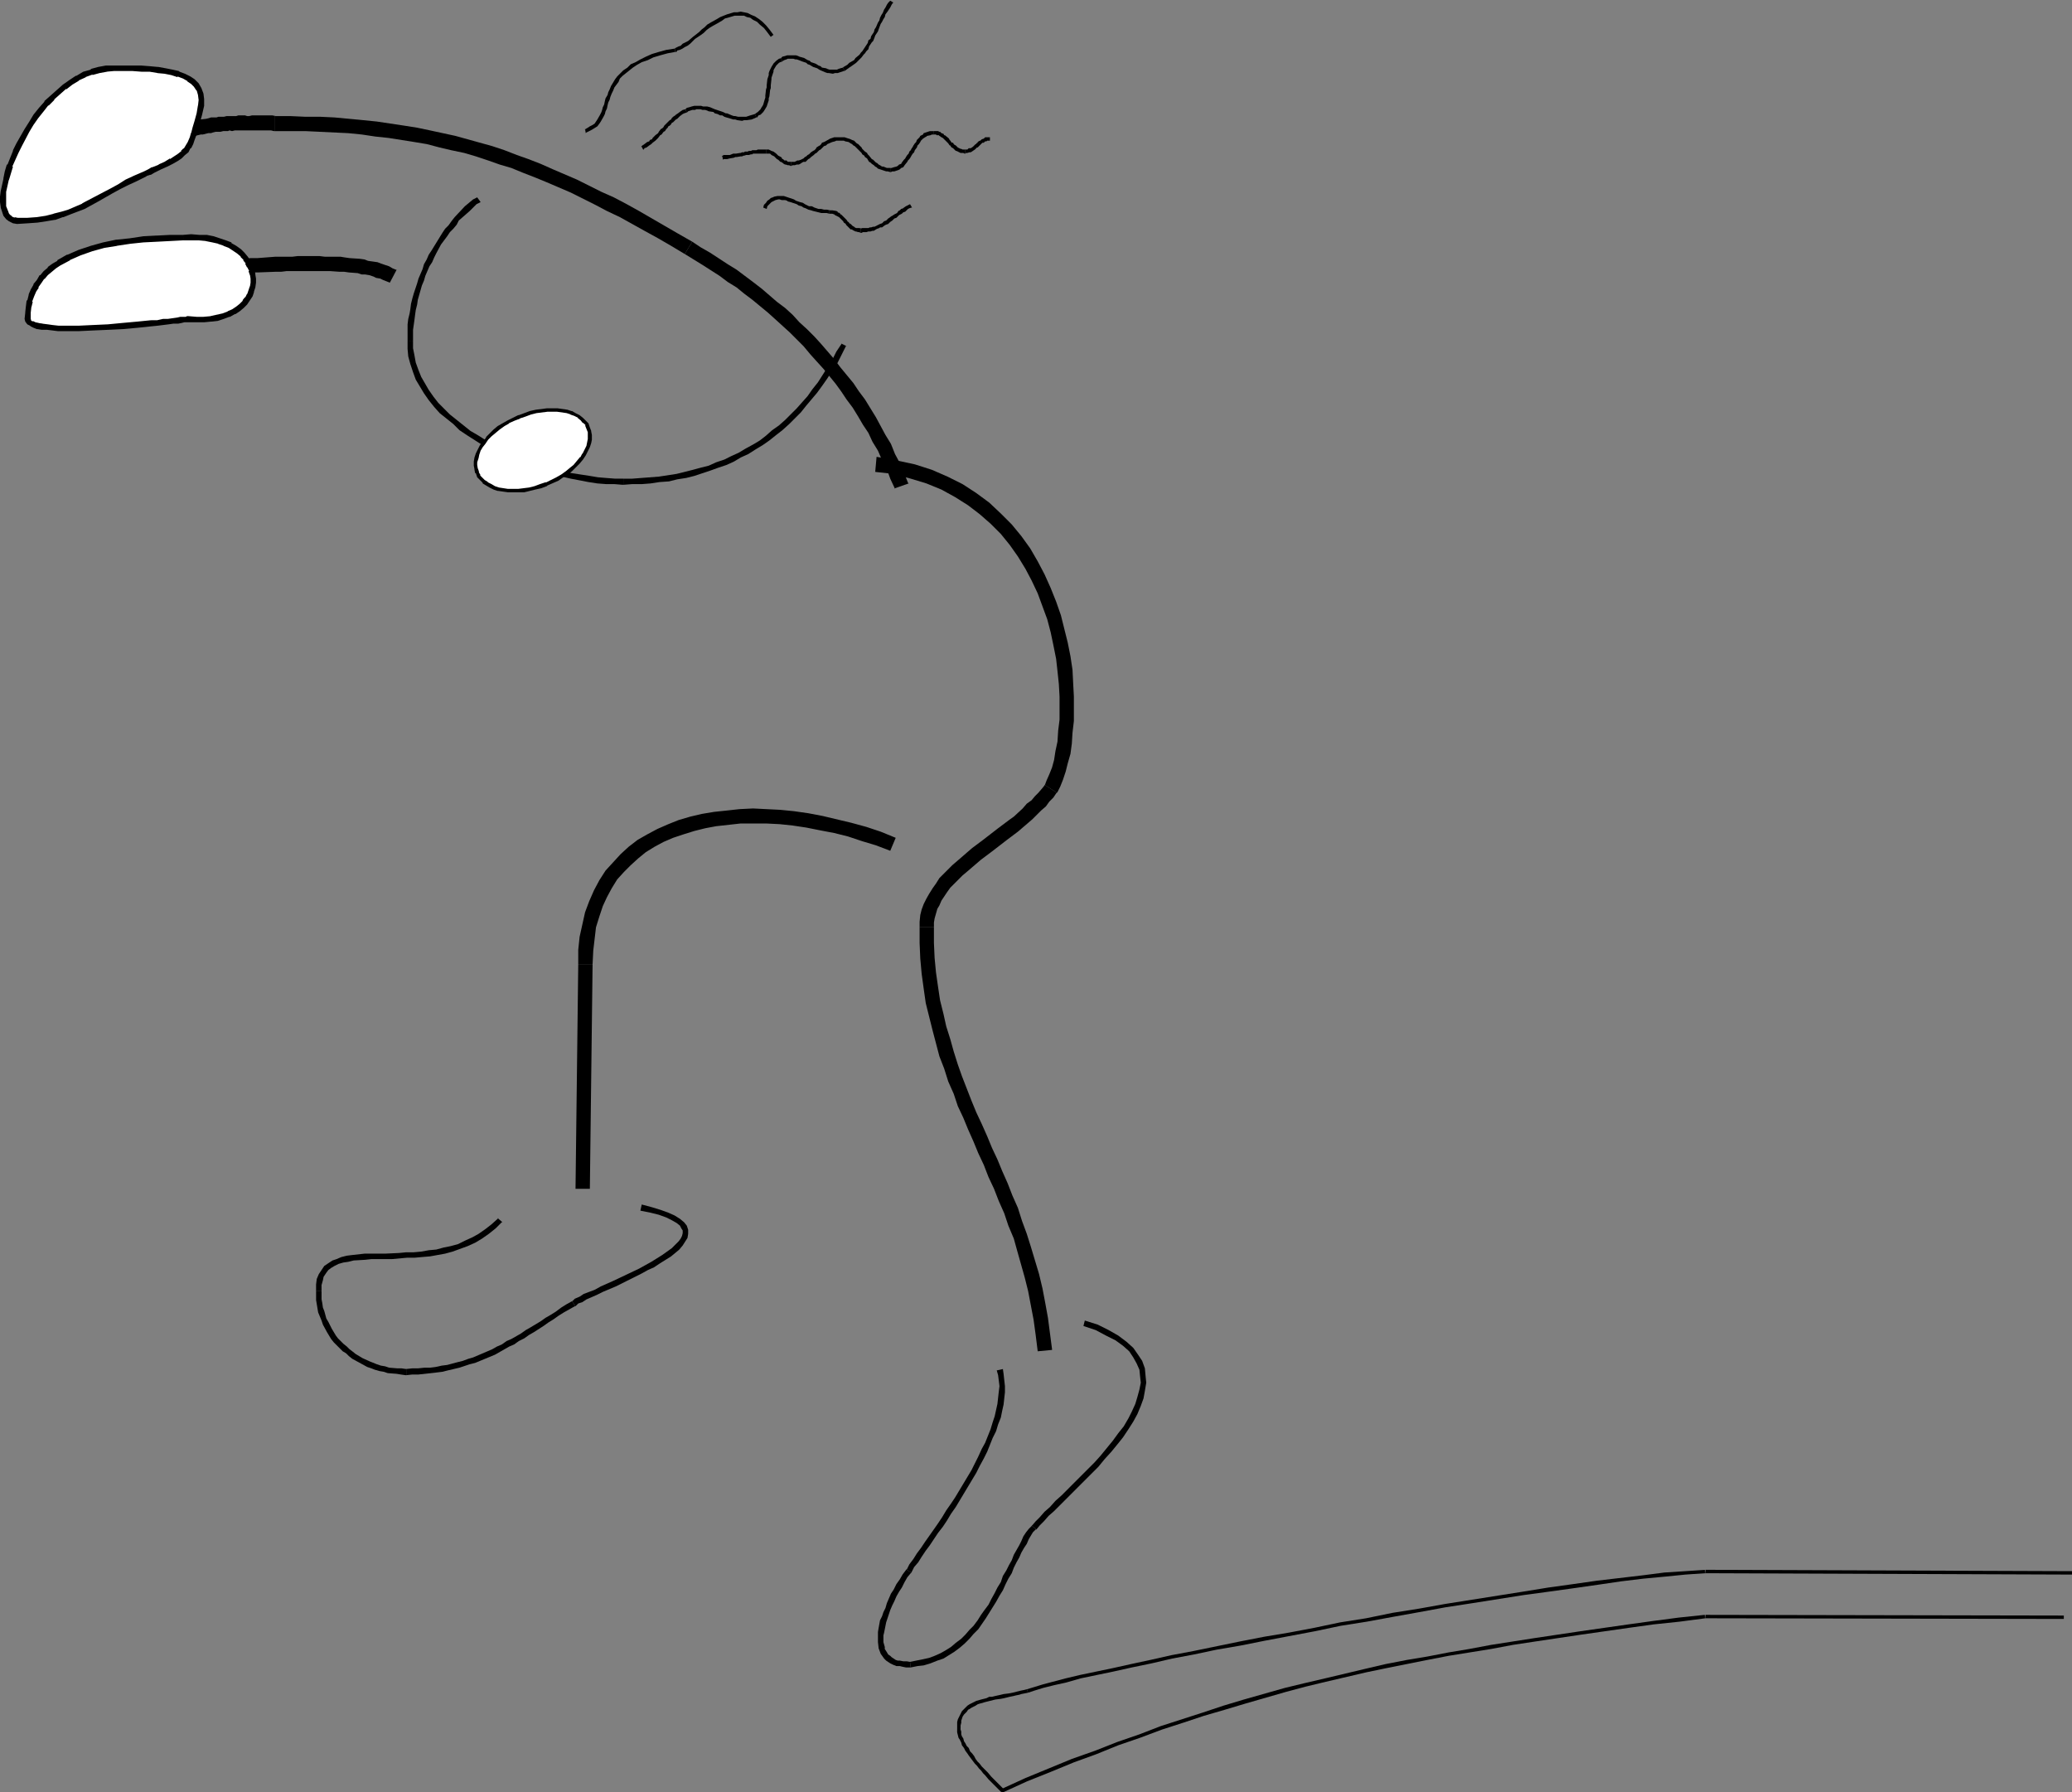 <?xml version="1.0" encoding="UTF-8" standalone="no"?>
<svg
   version="1.0"
   width="129.766mm"
   height="112.246mm"
   id="svg49"
   sodipodi:docname="Diver 07.wmf"
   xmlns:inkscape="http://www.inkscape.org/namespaces/inkscape"
   xmlns:sodipodi="http://sodipodi.sourceforge.net/DTD/sodipodi-0.dtd"
   xmlns="http://www.w3.org/2000/svg"
   xmlns:svg="http://www.w3.org/2000/svg">
  <rect width="100%" height="100%" fill="#808080" stroke="none"/>
  <sodipodi:namedview
     id="namedview49"
     pagecolor="#ffffff"
     bordercolor="#000000"
     borderopacity="0.25"
     inkscape:showpageshadow="2"
     inkscape:pageopacity="0.0"
     inkscape:pagecheckerboard="0"
     inkscape:deskcolor="#d1d1d1"
     inkscape:document-units="mm" />
  <defs
     id="defs1">
    <pattern
       id="WMFhbasepattern"
       patternUnits="userSpaceOnUse"
       width="6"
       height="6"
       x="0"
       y="0" />
  </defs>
  <path
     style="fill:#000000;fill-opacity:1;fill-rule:evenodd;stroke:none"
     d="m 490.455,371.875 -86.779,-0.323 v 0.808 l 86.779,0.323 z"
     id="path1" />
  <path
     style="fill:#000000;fill-opacity:1;fill-rule:evenodd;stroke:none"
     d="m 403.515,371.551 h 0.162 l -4.848,0.323 -4.848,0.323 -5.01,0.646 -5.494,0.646 -5.494,0.646 -5.656,0.808 -5.818,0.808 -5.979,0.97 -6.141,0.97 -6.141,0.97 -6.141,0.97 -6.302,1.131 -6.141,0.97 -6.302,1.293 -6.141,0.97 -6.141,1.293 -5.979,1.131 -5.818,0.97 -5.818,1.131 -5.494,1.131 -5.494,1.131 -5.171,0.97 -5.01,1.131 -4.525,0.97 -4.363,0.97 -7.757,1.616 -3.394,0.808 -3.07,0.808 -2.424,0.646 -2.101,0.646 -1.616,0.485 0.323,0.808 1.454,-0.485 2.101,-0.646 2.586,-0.646 2.909,-0.646 3.394,-0.97 7.757,-1.616 4.363,-0.97 4.686,-0.97 4.848,-1.131 5.171,-0.97 5.333,-1.131 5.656,-0.97 5.656,-1.131 5.979,-1.131 5.979,-1.131 6.141,-1.293 6.141,-0.97 6.141,-1.131 6.302,-1.131 6.141,-1.131 6.302,-0.97 6.141,-0.97 6.141,-0.97 5.979,-0.808 5.818,-0.808 5.656,-0.808 5.494,-0.808 5.333,-0.646 5.171,-0.485 4.848,-0.485 4.686,-0.323 v 0 z"
     id="path2" />
  <path
     style="fill:#000000;fill-opacity:1;fill-rule:evenodd;stroke:none"
     d="m 243.046,399.834 -0.646,0.162 -0.808,0.162 -0.646,0.162 -0.646,0.162 -0.646,0.162 -0.808,0.162 -1.293,0.162 -0.646,0.162 -1.454,0.323 -0.646,0.162 h -0.646 l -0.646,0.323 -0.646,0.162 -0.646,0.162 -1.131,0.323 -0.646,0.323 -0.97,0.485 -0.485,0.323 -0.485,0.485 -0.323,0.323 -0.485,0.485 -0.162,0.323 -0.323,0.646 -0.485,0.97 -0.162,0.646 v 0.808 0.646 h 0.808 v -0.646 l 0.162,-0.646 v -0.485 l 0.323,-0.97 0.323,-0.485 0.323,-0.323 0.323,-0.323 0.323,-0.485 0.323,-0.162 0.485,-0.323 0.97,-0.485 0.485,-0.323 0.485,-0.162 0.646,-0.162 0.485,-0.162 0.646,-0.162 0.646,-0.162 0.646,-0.162 0.646,-0.162 1.293,-0.162 0.808,-0.162 1.293,-0.323 0.808,-0.162 0.646,-0.162 0.808,-0.162 0.485,-0.162 0.808,-0.162 0.808,-0.162 z"
     id="path3" />
  <path
     style="fill:#000000;fill-opacity:1;fill-rule:evenodd;stroke:none"
     d="m 226.563,409.046 v 0.323 0.646 l 0.162,0.646 0.162,0.646 0.323,0.485 0.323,0.646 0.162,0.646 0.485,0.646 0.323,0.646 0.485,0.646 0.323,0.485 0.485,0.646 0.485,0.646 0.485,0.646 0.485,0.485 0.485,0.646 0.485,0.485 0.485,0.646 0.485,0.485 0.808,0.97 0.97,0.97 0.323,0.323 0.323,0.323 0.323,0.323 0.323,0.323 0.162,0.162 0.485,0.485 0.485,0.162 v -0.808 h 0.162 l -0.485,-0.485 -0.162,-0.162 -0.323,-0.323 -0.323,-0.323 -0.323,-0.323 -0.323,-0.323 -0.97,-0.97 -0.808,-0.97 -0.485,-0.485 -0.485,-0.485 -0.485,-0.485 -0.485,-0.646 -0.485,-0.485 -0.485,-0.646 -0.323,-0.646 -0.485,-0.646 -0.485,-0.485 -0.323,-0.808 -0.485,-0.485 -0.323,-0.646 -0.323,-0.485 -0.162,-0.646 -0.323,-0.485 -0.162,-0.485 v -0.646 l -0.162,-0.485 v -0.323 z"
     id="path4" />
  <path
     style="fill:#000000;fill-opacity:1;fill-rule:evenodd;stroke:none"
     d="m 237.39,424.238 5.656,-2.586 5.656,-2.263 5.494,-2.263 5.333,-1.939 5.171,-2.101 5.171,-1.778 5.171,-1.939 5.01,-1.616 4.848,-1.616 5.01,-1.455 4.848,-1.455 9.534,-2.747 4.848,-1.293 4.686,-1.131 9.696,-2.263 4.686,-0.97 4.848,-0.97 4.848,-0.97 5.01,-0.97 5.01,-0.808 5.01,-0.808 5.171,-0.97 5.333,-0.808 10.827,-1.616 5.656,-0.808 5.656,-0.808 5.818,-0.808 6.141,-0.646 6.141,-0.808 -0.162,-0.808 -6.141,0.646 -6.141,0.808 -5.818,0.808 -5.656,0.808 -5.656,0.808 -10.827,1.616 -5.171,0.808 -5.171,0.808 -5.171,0.97 -4.848,0.808 -5.01,0.97 -4.848,0.808 -5.01,0.97 -4.848,1.131 -9.534,2.263 -4.848,1.131 -4.686,1.131 -9.696,2.747 -4.848,1.455 -4.848,1.616 -5.01,1.616 -5.01,1.616 -5.01,1.939 -5.171,1.778 -5.333,2.101 -5.494,1.939 -5.494,2.263 -5.494,2.263 -5.656,2.586 z"
     id="path5" />
  <path
     style="fill:#000000;fill-opacity:1;fill-rule:evenodd;stroke:none"
     d="m 403.676,383.026 84.84,0.162 v -0.808 l -84.84,-0.162 z"
     id="path6" />
  <path
     style="fill:#000000;fill-opacity:1;fill-rule:evenodd;stroke:none"
     d="m 93.889,63.838 h -0.162 L 92.92,63.514 92.112,63.03 91.142,62.706 90.173,62.383 89.365,62.06 88.234,61.898 87.102,61.737 86.294,61.413 85.163,61.252 82.739,61.09 81.608,60.929 80.638,60.767 h -2.424 -1.293 l -1.293,-0.162 h -5.171 l -1.293,0.162 h -1.293 -1.454 -1.293 l -4.202,0.323 h -1.616 l -1.454,0.162 h -1.454 l -1.454,0.162 h 0.162 l 0.162,3.394 h 0.162 l 1.293,-0.162 h 1.454 l 1.454,-0.162 h 1.293 l 4.363,-0.162 h 1.293 l 1.293,-0.162 h 1.454 1.293 5.01 1.293 1.131 l 2.262,0.162 h 1.131 l 1.131,0.162 2.101,0.162 0.97,0.323 h 0.808 l 0.97,0.162 0.97,0.323 0.646,0.323 0.97,0.162 0.646,0.323 0.808,0.323 0.808,0.323 v 0 z"
     id="path7" />
  <path
     style="fill:#000000;fill-opacity:1;fill-rule:evenodd;stroke:none"
     d="m 207.171,111.675 h -0.162 l 4.363,0.485 4.202,1.131 3.717,1.131 3.555,1.455 3.232,1.778 3.07,1.939 2.747,2.101 2.586,2.263 2.424,2.424 2.101,2.586 1.939,2.747 1.778,2.909 1.454,2.747 1.454,3.071 1.131,3.071 1.131,3.071 0.808,3.071 0.646,3.071 0.646,3.232 0.323,2.909 0.323,3.071 0.162,2.909 v 2.909 2.586 l -0.323,2.586 -0.162,2.586 -0.485,2.263 -0.323,2.101 -0.485,1.778 -0.646,1.616 -0.646,1.455 -0.485,1.293 0.162,-0.162 2.747,1.778 0.162,-0.162 0.646,-1.293 0.646,-1.616 0.646,-1.939 0.485,-1.939 0.646,-2.263 0.323,-2.424 0.162,-2.586 0.323,-2.747 v -2.909 -2.909 l -0.162,-3.071 -0.162,-3.232 -0.485,-3.232 -0.646,-3.232 -0.808,-3.232 -0.808,-3.232 -1.131,-3.232 -1.293,-3.232 -1.454,-3.232 -1.616,-3.071 -1.778,-3.071 -2.101,-2.909 -2.262,-2.747 -2.586,-2.586 -2.747,-2.586 -3.07,-2.263 -3.232,-2.101 -3.555,-1.778 -3.717,-1.616 -4.04,-1.293 -4.525,-0.97 -4.525,-0.808 v 0 z"
     id="path8" />
  <path
     style="fill:#000000;fill-opacity:1;fill-rule:evenodd;stroke:none"
     d="m 247.409,185.856 v -0.162 l -0.646,0.808 -0.97,1.131 -0.808,0.808 -0.808,0.97 -1.131,0.808 -0.97,1.131 -2.101,1.939 -1.131,0.808 -1.293,0.97 -1.293,0.97 -3.555,2.747 -2.586,1.939 -1.131,0.97 -2.424,2.101 -1.131,0.97 -2.101,2.101 -0.97,0.97 -0.808,1.293 -0.808,1.131 -0.808,1.293 -0.646,1.131 -0.646,1.293 -0.485,1.293 -0.323,1.293 -0.162,1.616 v 1.293 h 3.394 v -1.131 l 0.162,-0.97 0.323,-1.131 0.323,-1.131 0.485,-0.808 0.485,-1.131 0.646,-0.97 0.646,-0.97 0.808,-1.131 0.97,-0.97 1.939,-1.939 0.97,-0.808 2.262,-1.939 1.131,-0.97 2.586,-1.939 3.555,-2.747 1.293,-0.97 1.293,-0.97 1.131,-0.97 2.262,-1.939 1.131,-1.131 0.97,-0.97 1.131,-0.97 0.808,-1.131 0.97,-0.97 0.646,-0.97 0.162,-0.162 z"
     id="path9" />
  <path
     style="fill:#000000;fill-opacity:1;fill-rule:evenodd;stroke:none"
     d="m 217.675,219.472 v 3.717 l 0.162,3.717 0.323,3.556 0.485,3.556 0.485,3.394 0.808,3.232 0.808,3.232 0.808,3.071 0.808,3.071 1.131,2.909 0.97,3.071 1.293,2.909 0.97,2.909 1.293,2.747 1.131,2.747 1.293,2.909 1.131,2.747 1.293,2.747 1.131,2.909 1.293,2.747 1.131,2.909 1.293,2.909 0.97,2.909 1.293,3.071 0.808,2.909 1.778,6.303 0.808,3.232 0.646,3.394 0.646,3.394 0.485,3.556 0.485,3.879 v 0 l 3.394,-0.323 v -0.162 l -0.485,-3.717 -0.485,-3.717 -0.646,-3.556 -0.646,-3.394 -0.808,-3.394 -0.97,-3.232 -0.97,-3.232 -0.97,-3.071 -1.131,-3.071 -0.97,-3.071 -1.293,-2.909 -1.131,-2.909 -1.293,-2.909 -1.131,-2.747 -1.293,-2.747 -1.131,-2.747 -1.293,-2.909 -1.293,-2.747 -1.131,-2.747 -1.131,-2.909 -1.131,-2.909 -0.97,-2.747 -0.97,-3.071 -0.808,-2.909 -0.97,-3.071 -0.646,-2.909 -0.808,-3.232 -0.485,-3.232 -0.485,-3.394 -0.323,-3.394 -0.162,-3.556 v -3.717 z"
     id="path10" />
  <path
     style="fill:#000000;fill-opacity:1;fill-rule:evenodd;stroke:none"
     d="m 212.019,198.301 -3.555,-1.455 -3.394,-1.131 -3.555,-0.97 -3.394,-0.808 -3.394,-0.808 -3.394,-0.646 -3.394,-0.485 -3.232,-0.323 -3.232,-0.162 -3.232,-0.162 -3.232,0.162 -2.909,0.323 -3.07,0.323 -2.909,0.485 -2.747,0.646 -2.747,0.808 -2.424,0.97 -2.586,1.131 -2.424,1.293 -2.262,1.293 -2.101,1.616 -1.939,1.778 -1.778,1.939 -1.778,1.939 -1.454,2.263 -1.293,2.424 -1.131,2.586 -0.97,2.586 -0.646,2.909 -0.646,2.909 -0.323,3.071 v 3.232 0.162 h 3.394 v 0 l 0.162,-3.232 0.323,-2.747 0.323,-2.747 0.808,-2.586 0.808,-2.424 0.97,-2.101 1.131,-2.101 1.293,-2.101 1.616,-1.778 1.616,-1.616 1.778,-1.616 1.778,-1.455 2.101,-1.293 2.101,-1.131 2.262,-0.97 2.424,-0.808 2.586,-0.808 2.586,-0.646 2.586,-0.485 2.909,-0.323 2.909,-0.323 h 2.909 3.07 l 3.232,0.162 3.07,0.323 3.232,0.485 3.232,0.646 3.394,0.646 3.232,0.808 3.394,1.131 3.232,0.97 3.394,1.293 z"
     id="path11" />
  <path
     style="fill:#000000;fill-opacity:1;fill-rule:evenodd;stroke:none"
     d="m 136.875,228.199 -0.646,53.171 h 3.394 l 0.646,-53.171 z"
     id="path12" />
  <path
     style="fill:#000000;fill-opacity:1;fill-rule:evenodd;stroke:none"
     d="m 215.089,114.423 -0.162,-0.162 -0.97,-2.424 -0.97,-2.263 -1.131,-2.101 -0.97,-2.424 -1.293,-2.101 -1.131,-2.101 -1.131,-2.101 -1.293,-2.101 -1.293,-2.101 -1.454,-1.939 -1.293,-1.939 -3.07,-3.717 -1.454,-1.939 -3.07,-3.556 -1.616,-1.778 -1.778,-1.778 -1.778,-1.616 -1.616,-1.778 -1.778,-1.616 -1.939,-1.455 -3.555,-3.071 -2.101,-1.616 -1.939,-1.455 -1.939,-1.455 -2.101,-1.293 -4.202,-2.747 -2.262,-1.293 -1.939,-1.293 v 0 l -1.778,2.909 v 0 l 2.101,1.293 2.101,1.293 4.04,2.586 1.939,1.455 2.101,1.293 1.778,1.455 1.939,1.455 3.717,3.071 1.616,1.455 1.778,1.616 1.778,1.616 1.616,1.616 1.616,1.616 1.616,1.939 1.454,1.616 1.616,1.778 1.454,1.778 1.454,1.778 1.293,1.778 1.293,1.939 1.454,1.939 1.293,2.101 1.131,1.939 1.293,1.939 0.97,2.101 1.293,2.101 0.97,2.263 1.131,2.101 0.808,2.263 1.131,2.424 v -0.162 z"
     id="path13" />
  <path
     style="fill:#000000;fill-opacity:1;fill-rule:evenodd;stroke:none"
     d="m 163.862,57.211 -3.394,-1.939 -3.07,-1.778 -6.141,-3.556 -2.909,-1.616 -3.07,-1.616 -2.909,-1.293 -2.909,-1.455 -2.909,-1.455 -5.656,-2.424 -2.909,-1.293 -2.909,-1.131 -2.747,-0.97 -2.909,-1.131 -2.909,-0.97 -2.909,-0.808 -2.909,-0.808 -2.909,-0.808 -5.979,-1.293 -3.07,-0.646 -3.07,-0.485 -3.232,-0.485 -3.232,-0.485 -3.232,-0.323 -3.394,-0.323 -3.394,-0.323 -3.394,-0.162 h -3.555 l -3.555,-0.162 h -3.717 v 3.556 h 3.717 3.555 l 3.394,0.162 3.394,0.162 3.394,0.162 3.232,0.323 3.232,0.485 3.07,0.323 3.07,0.485 3.07,0.485 2.909,0.485 3.07,0.808 2.747,0.646 3.07,0.646 2.747,0.808 2.909,0.97 2.747,0.97 2.747,0.808 2.747,1.131 2.909,1.131 2.747,1.131 5.656,2.424 2.909,1.455 2.909,1.455 2.747,1.455 3.07,1.455 2.909,1.616 2.909,1.616 3.232,1.778 3.07,1.778 3.232,1.939 z"
     id="path14" />
  <path
     style="fill:#000000;fill-opacity:1;fill-rule:evenodd;stroke:none"
     d="m 64.963,27.474 h 0.323 l -0.808,-0.162 h -4.848 l -0.646,0.162 h -0.485 l -0.485,-0.162 h -1.616 l -0.485,0.162 h -0.485 -0.485 -0.646 -0.646 l -0.646,0.162 h -0.646 -0.646 l -0.485,0.162 h -1.293 l -0.485,0.162 -0.646,0.162 -1.454,0.162 -0.646,0.162 -0.646,0.162 -0.808,0.323 -0.646,0.162 h 0.162 l 0.808,3.232 h 0.162 l 0.485,-0.162 0.646,-0.162 0.646,-0.162 h 0.485 l 0.646,-0.162 0.646,-0.162 h 0.646 l 0.485,-0.162 0.646,-0.162 h 0.485 0.646 l 0.646,-0.162 h 0.485 0.646 l 0.323,-0.162 0.646,0.162 0.646,-0.162 h 0.646 0.485 0.97 0.646 0.646 0.646 4.525 l 0.646,0.162 h 0.162 z"
     id="path15" />
  <path
     style="fill:#ffffff;fill-opacity:1;fill-rule:evenodd;stroke:none"
     d="m 26.987,16.161 h -1.778 l -1.778,0.323 -1.778,0.485 -1.616,0.646 -1.616,0.97 -1.616,0.808 -1.616,1.131 -1.454,1.293 -1.293,1.293 -1.454,1.455 -1.131,1.455 -1.293,1.616 -1.131,1.455 -0.97,1.778 -1.939,3.394 -0.808,1.616 -1.454,3.394 -0.485,1.616 -0.323,1.455 -0.323,1.616 -0.323,1.293 v 1.293 1.293 1.131 l 0.323,0.97 0.323,0.808 0.485,0.646 0.646,0.485 0.646,0.323 h 0.808 2.586 l 2.101,-0.162 2.101,-0.323 2.101,-0.485 1.778,-0.485 1.778,-0.646 3.232,-1.293 3.232,-1.778 3.394,-1.778 1.939,-1.131 1.778,-0.97 2.101,-0.97 2.262,-1.131 0.97,-0.323 0.808,-0.485 1.616,-0.646 1.454,-0.808 1.293,-0.646 1.131,-0.646 0.808,-0.485 0.808,-0.808 0.646,-0.646 0.646,-0.808 0.485,-0.97 0.485,-0.97 0.323,-1.131 0.485,-1.293 0.323,-1.616 0.485,-1.778 0.485,-1.939 v -1.455 l -0.162,-1.293 -0.323,-1.131 -0.646,-0.97 -0.808,-0.808 -0.97,-0.808 -1.293,-0.485 -1.293,-0.646 -1.454,-0.323 -1.616,-0.323 -1.778,-0.323 -1.939,-0.162 -1.939,-0.162 h -2.101 z"
     id="path16" />
  <path
     style="fill:#000000;fill-opacity:1;fill-rule:evenodd;stroke:none"
     d="m 26.987,15.515 v 0 h -1.939 v 0 l -1.778,0.323 v 0 l -1.778,0.485 v 0.162 l -1.778,0.485 v 0 l -1.616,0.97 h -0.162 l -1.454,0.97 -1.616,1.131 v 0 l -1.454,1.293 -1.454,1.293 v 0 l -1.454,1.293 v 0.162 l -1.293,1.455 v 0 L 7.918,27.151 v 0 l -0.97,1.616 -1.131,1.778 v 0 L 3.878,33.939 3.07,35.555 v 0.162 L 1.778,38.949 H 1.616 l -0.485,1.616 -0.323,1.616 v 0.162 l -0.323,1.455 -0.323,1.455 v 0 L 0,46.545 v 1.293 l 0.162,1.131 v 0.162 l 0.323,0.97 v 0 l 0.323,0.97 0.646,0.808 0.646,0.485 0.97,0.485 0.97,0.162 v 0 l 2.586,-0.162 v 0 l 2.262,-0.162 v 0 l 2.101,-0.323 1.939,-0.323 h 0.162 l 1.778,-0.646 h 0.162 l 1.616,-0.646 3.394,-1.293 v 0 l 3.232,-1.778 3.394,-1.939 1.778,-0.97 1.939,-0.97 2.101,-0.97 2.262,-1.131 h -0.162 l 0.97,-0.323 h 0.162 l 0.808,-0.485 v 0 l 1.616,-0.808 v 0 l 1.454,-0.646 1.293,-0.646 v 0 l 1.131,-0.646 0.97,-0.646 v 0 l 0.808,-0.808 v 0 l 0.808,-0.646 0.485,-0.97 h 0.162 l 0.485,-0.97 v 0 l 0.323,-0.97 0.485,-1.293 v 0 l 0.485,-1.293 0.323,-1.616 0.485,-1.778 v 0 l 0.485,-2.101 v 0 -1.616 l -0.162,-1.293 -0.485,-1.293 -0.646,-1.131 -0.808,-0.808 -0.162,-0.162 -0.97,-0.646 v 0 l -1.293,-0.646 v 0 l -1.293,-0.485 -0.162,-0.162 -1.454,-0.323 v 0 l -1.616,-0.323 -1.778,-0.323 h -0.162 L 35.552,15.677 33.451,15.515 v 0 H 31.35 26.987 v 1.293 h 4.363 l 2.101,0.162 v 0 h 1.939 l 1.939,0.323 h -0.162 l 1.778,0.162 1.616,0.323 v 0 l 1.454,0.485 v -0.162 l 1.293,0.485 v 0 l 1.131,0.646 h -0.162 l 0.97,0.646 v 0 l 0.808,0.808 -0.162,-0.162 0.646,0.97 v -0.162 l 0.323,1.131 v 0 l 0.162,1.293 v -0.162 l -0.162,1.455 v -0.162 l -0.323,1.939 v 0 l -0.485,1.778 -0.485,1.616 -0.323,1.293 v -0.162 l -0.323,1.131 -0.485,1.131 v 0 l -0.485,0.808 v 0 l -0.485,0.808 V 35.07 l -0.646,0.646 h 0.162 l -0.808,0.646 v 0 l -0.97,0.646 -0.97,0.646 v -0.162 l -1.293,0.808 -1.454,0.646 h 0.162 l -1.616,0.646 H 35.875 l -0.808,0.485 v 0 l -0.97,0.485 v 0 l -2.262,0.97 -2.101,0.97 -1.778,1.131 -1.778,0.97 -3.394,1.778 -3.394,1.778 h 0.162 l -3.394,1.455 -1.616,0.485 v 0 l -1.939,0.485 h 0.162 l -1.939,0.485 -2.101,0.323 v 0 L 6.464,51.555 H 6.626 4.04 4.202 L 3.394,51.393 3.555,51.555 2.747,51.232 H 2.909 L 2.262,50.747 2.424,50.909 1.939,50.262 2.101,50.424 1.778,49.616 v 0 L 1.454,48.808 v 0 -0.97 0 -1.293 0.162 -1.293 0 L 1.778,43.959 2.101,42.505 v 0.162 L 2.586,41.05 3.07,39.434 H 2.909 l 1.454,-3.232 v 0 l 0.808,-1.616 1.778,-3.394 v 0 L 7.918,29.575 9.05,27.959 v 0 l 1.293,-1.616 v 0 l 1.131,-1.455 v 0.162 l 1.454,-1.455 h -0.162 l 1.454,-1.293 1.454,-1.293 v 0.162 l 1.454,-1.131 1.616,-0.97 h -0.162 l 1.778,-0.808 h -0.162 l 1.778,-0.646 -0.162,0.162 1.778,-0.485 v 0 l 1.778,-0.323 h -0.162 l 1.778,-0.162 v 0 z"
     id="path17" />
  <path
     style="fill:#ffffff;fill-opacity:1;fill-rule:evenodd;stroke:none"
     d="m 43.309,56.242 -3.07,0.162 h -3.07 l -3.232,0.162 -3.07,0.485 -3.232,0.323 -3.07,0.646 -2.909,0.808 -2.747,0.97 -2.586,1.131 -2.424,1.293 -1.131,0.808 -0.97,0.808 -0.97,0.808 -0.808,0.97 -0.808,0.97 -0.646,1.131 -0.646,1.131 -0.485,1.131 -0.485,1.293 -0.162,1.293 -0.162,1.455 -0.162,1.455 0.162,0.323 0.323,0.485 0.485,0.323 0.808,0.323 0.808,0.162 0.97,0.323 h 1.131 l 1.293,0.162 1.454,0.162 h 4.686 l 3.394,-0.162 3.555,-0.162 3.555,-0.323 3.394,-0.323 3.232,-0.162 1.454,-0.162 1.454,-0.162 1.293,-0.162 1.131,-0.162 0.97,-0.162 h 0.808 l 0.808,-0.162 h 0.485 l 0.323,-0.162 h 0.162 l 1.778,0.162 h 1.778 l 1.778,-0.162 1.454,-0.162 1.454,-0.485 1.293,-0.485 1.131,-0.646 0.97,-0.485 0.97,-0.808 0.808,-0.808 0.646,-0.808 0.485,-0.97 0.323,-0.97 0.323,-0.97 0.162,-0.97 v -0.97 l -0.162,-0.97 -0.162,-0.97 -0.485,-0.97 -0.485,-0.97 -0.485,-0.97 -0.808,-0.808 -0.808,-0.808 -0.97,-0.808 -1.131,-0.646 -1.293,-0.485 -1.293,-0.485 -1.454,-0.485 -1.616,-0.162 -1.616,-0.162 -1.939,-0.162 z"
     id="path18" />
  <path
     style="fill:#000000;fill-opacity:1;fill-rule:evenodd;stroke:none"
     d="m 43.309,55.595 v 0 h -3.07 l -3.07,0.162 h -0.162 l -3.07,0.162 -3.232,0.485 -3.07,0.323 h -0.162 l -3.07,0.646 v 0 l -2.909,0.808 v 0 l -2.909,0.97 v 0 l -2.586,1.131 h -0.162 l -2.262,1.293 v 0.162 l -1.131,0.646 v 0 l -1.131,0.808 v 0.162 l -0.97,0.808 v 0 L 9.534,65.131 H 9.373 l -0.646,1.131 -0.808,0.97 v 0.162 l -0.646,1.131 v 0 l -0.485,1.131 v 0.162 L 6.464,71.11 H 6.302 L 6.141,72.403 v 0 L 5.979,73.858 v 0.162 l -0.162,1.455 0.162,0.646 0.485,0.646 0.646,0.323 0.162,0.162 0.646,0.323 v 0 l 0.808,0.323 h 0.162 l 0.97,0.162 h 0.162 1.131 l 1.293,0.162 1.293,0.162 h 4.848 l 3.394,-0.162 v 0 l 3.717,-0.162 3.394,-0.162 3.555,-0.323 3.07,-0.323 1.616,-0.162 1.293,-0.162 1.293,-0.162 1.131,-0.162 h 1.131 v 0 l 0.808,-0.162 v 0 l 0.646,-0.162 h 0.485 0.162 0.323 -0.162 0.162 -0.162 1.939 1.939 l 1.616,-0.162 h 0.162 l 1.454,-0.162 v 0 l 1.454,-0.485 v 0 l 1.293,-0.485 h 0.162 l 1.131,-0.646 h 0.162 l 0.97,-0.646 v 0 l 0.97,-0.808 v 0 l 0.808,-0.808 v 0 l 0.646,-0.97 0.646,-0.97 v 0 l 0.323,-0.97 V 69.009 l 0.323,-0.97 0.162,-1.131 v -0.97 l -0.162,-0.97 v -0.162 l -0.162,-0.97 -0.162,-0.162 -0.323,-0.97 v 0 l -0.485,-0.97 v 0 l -0.646,-0.97 v 0 l -0.808,-0.97 v 0 l -0.808,-0.808 v 0 L 55.914,58.181 v 0 L 54.782,57.535 V 57.373 L 53.49,56.888 v 0 l -1.454,-0.485 v 0 l -1.454,-0.485 v 0 l -1.616,-0.323 v 0 h -1.778 v 0 l -1.939,-0.162 v 0 l -1.939,0.162 0.162,1.293 h 1.939 -0.162 1.939 -0.162 l 1.778,0.162 h -0.162 l 1.616,0.323 v 0 l 1.454,0.323 h -0.162 l 1.454,0.485 h -0.162 l 1.293,0.485 v 0 l 0.97,0.646 v 0 l 0.97,0.646 v 0 l 0.97,0.808 h -0.162 l 0.808,0.808 h -0.162 l 0.646,0.808 h -0.162 l 0.485,0.97 v -0.162 l 0.485,0.97 h -0.162 l 0.323,0.97 v -0.162 l 0.162,0.97 v 0 0.97 0 l -0.162,0.97 v -0.162 l -0.323,0.97 v 0 l -0.323,0.97 v -0.162 l -0.485,0.97 v -0.162 l -0.646,0.808 h 0.162 l -0.808,0.808 v 0 l -0.808,0.646 v 0 l -0.97,0.646 v 0 l -1.131,0.485 h 0.162 l -1.293,0.485 v 0 l -1.454,0.323 v 0 l -1.454,0.323 h 0.162 l -1.778,0.162 v 0 h -1.778 0.162 L 44.602,74.827 v 0 h -0.323 l -0.323,0.162 v 0 h -0.485 -0.646 -0.162 l -0.646,0.162 v 0 l -1.131,0.162 -1.131,0.162 h -1.131 l -1.454,0.323 H 35.714 l -3.232,0.323 -3.555,0.323 -3.394,0.323 -3.555,0.162 v 0 l -3.394,0.162 h -4.686 v 0 l -1.454,-0.162 -1.131,-0.162 -1.293,-0.162 h 0.162 L 9.05,76.444 H 9.211 L 8.403,76.282 v 0 L 7.757,75.959 v 0.162 L 7.272,75.797 7.434,75.959 7.272,75.474 v 0.162 -0.323 0.162 -1.455 0 L 7.434,72.565 V 72.726 L 7.757,71.434 H 7.595 L 8.08,70.141 v 0 l 0.485,-1.131 v 0 L 9.211,68.04 H 9.05 l 0.808,-1.131 0.646,-0.97 v 0.162 l 0.808,-0.97 v 0 l 0.97,-0.808 v 0 l 0.97,-0.808 v 0 l 0.97,-0.646 v 0 l 2.424,-1.293 h -0.162 l 2.586,-1.131 v 0 l 2.747,-0.97 v 0 l 2.909,-0.808 v 0 l 3.07,-0.485 h -0.162 l 3.232,-0.485 3.07,-0.323 3.232,-0.162 v 0 l 3.07,-0.162 3.07,-0.162 h 0.162 z"
     id="path19" />
  <path
     style="fill:#000000;fill-opacity:1;fill-rule:evenodd;stroke:none"
     d="m 152.227,35.394 h 0.162 l 0.162,-0.323 0.485,-0.162 0.646,-0.485 0.485,-0.323 0.323,-0.323 0.646,-0.485 0.323,-0.323 0.323,-0.323 0.485,-0.646 0.323,-0.162 0.485,-0.646 0.323,-0.162 0.323,-0.485 0.323,-0.323 0.162,-0.323 0.323,-0.162 0.323,-0.323 0.162,-0.323 0.323,-0.162 0.323,-0.323 0.323,-0.323 0.323,-0.162 0.323,-0.323 0.323,-0.323 0.646,-0.485 0.323,-0.162 0.485,-0.162 h 0.162 l -0.323,-0.808 v 0 l -0.646,0.162 -0.485,0.323 -0.646,0.485 -0.485,0.323 -0.162,0.162 -0.485,0.323 -0.323,0.323 -0.162,0.323 -0.323,0.162 -0.323,0.323 -0.323,0.323 -0.323,0.323 -0.323,0.323 -0.162,0.323 -0.323,0.323 -0.323,0.162 -0.485,0.646 -0.162,0.323 -0.646,0.485 -0.323,0.323 -0.323,0.323 -0.162,0.323 -0.485,0.162 -0.162,0.323 -0.485,0.162 -0.646,0.485 -0.485,0.323 -0.323,0.323 h 0.162 z"
     id="path20" />
  <path
     style="fill:#000000;fill-opacity:1;fill-rule:evenodd;stroke:none"
     d="m 162.569,26.666 0.162,-0.162 0.162,-0.162 0.485,-0.162 0.485,-0.162 h 0.646 l 0.323,-0.162 h 0.97 l 0.485,0.162 h 0.646 l 0.485,0.162 0.323,0.162 1.131,0.162 0.323,0.323 0.646,0.162 0.646,0.323 h 0.485 l 0.485,0.323 0.485,0.162 1.131,0.323 0.485,0.162 h 0.485 l 0.485,0.162 1.131,0.162 0.485,-0.162 h 0.646 l 1.131,-0.162 1.131,-0.485 v 0 l -0.323,-0.646 v -0.162 l -1.131,0.323 -0.97,0.323 h -0.485 -0.485 -0.97 l -0.646,-0.162 h -0.323 l -0.485,-0.162 -1.131,-0.485 h -0.323 l -0.646,-0.323 -0.485,-0.162 -0.485,-0.162 -0.485,-0.162 -0.485,-0.162 -1.131,-0.485 -0.646,-0.162 h -0.323 -0.646 l -0.485,-0.162 h -1.131 -0.485 l -0.646,0.162 -0.485,0.162 -0.646,0.162 -0.485,0.485 0.162,-0.162 z"
     id="path21" />
  <path
     style="fill:#000000;fill-opacity:1;fill-rule:evenodd;stroke:none"
     d="m 179.053,27.798 h 0.162 l 0.323,-0.485 0.485,-0.162 0.323,-0.323 0.323,-0.323 0.323,-0.485 0.485,-0.808 0.485,-1.455 v -0.485 l 0.162,-0.485 0.162,-1.455 0.162,-0.485 v -0.646 l 0.162,-1.455 v -0.323 l 0.162,-0.485 0.162,-0.485 0.162,-0.485 v -0.323 l 0.162,-0.323 0.485,-0.808 0.323,-0.323 0.323,-0.323 0.323,-0.162 0.485,-0.162 v 0 l -0.323,-0.808 h 0.162 l -0.646,0.162 -0.646,0.485 -0.323,0.323 -0.323,0.323 -0.485,0.808 -0.162,0.323 -0.323,0.646 -0.162,0.485 v 0.485 l -0.162,0.485 -0.162,0.485 -0.162,1.455 v 0.485 l -0.162,0.485 -0.162,1.455 v 0.485 l -0.162,0.485 -0.323,1.131 -0.162,0.323 -0.323,0.485 -0.162,0.323 -0.323,0.323 -0.323,0.323 -0.485,0.323 -0.323,0.323 h 0.162 z"
     id="path22" />
  <path
     style="fill:#000000;fill-opacity:1;fill-rule:evenodd;stroke:none"
     d="m 185.193,14.545 0.162,-0.162 0.323,-0.162 0.485,-0.162 0.323,-0.162 h 0.808 0.485 l 0.485,0.162 h 0.323 l 0.485,0.162 0.808,0.323 0.97,0.323 0.323,0.323 0.485,0.162 0.808,0.485 0.485,0.162 0.485,0.162 0.485,0.323 0.323,0.162 1.131,0.485 0.485,0.162 h 0.323 l 0.97,0.162 0.485,-0.162 h 0.646 l 0.485,-0.162 0.485,-0.162 0.485,-0.162 h 0.162 l -0.323,-0.808 v 0 l -0.646,0.162 -0.485,0.162 -0.323,0.162 h -0.485 -0.485 -0.323 -0.485 l -0.485,-0.162 -0.323,-0.162 -0.97,-0.162 -0.323,-0.323 -0.485,-0.162 -0.485,-0.323 -0.323,-0.162 -0.97,-0.323 -0.323,-0.323 -0.485,-0.162 -0.808,-0.485 -1.131,-0.323 -0.323,-0.162 -0.485,-0.162 h -0.485 -0.646 -0.97 l -0.485,0.162 -0.646,0.162 -0.485,0.485 0.162,-0.162 z"
     id="path23" />
  <path
     style="fill:#000000;fill-opacity:1;fill-rule:evenodd;stroke:none"
     d="m 199.899,16.808 v 0 l 1.131,-0.808 0.485,-0.323 1.131,-0.808 0.485,-0.485 0.808,-0.808 0.485,-0.646 0.323,-0.323 0.323,-0.485 0.485,-0.485 0.162,-0.646 0.323,-0.485 0.323,-0.485 0.323,-0.323 0.323,-0.808 0.162,-0.485 0.323,-0.485 0.323,-0.485 0.162,-0.485 0.485,-1.293 0.323,-0.485 0.323,-0.646 0.323,-0.485 0.162,-0.646 0.485,-0.646 0.323,-0.485 0.323,-0.485 0.323,-0.646 0.323,-0.485 h 0.162 l -0.808,-0.485 L 210.888,0 l -0.646,0.646 -0.323,0.485 -0.323,0.646 -0.323,0.485 -0.323,0.808 -0.323,0.485 -0.323,0.646 -0.162,0.646 -0.323,0.485 -0.485,1.131 -0.323,0.485 -0.162,0.646 -0.323,0.485 -0.323,0.485 -0.162,0.646 -0.485,0.323 -0.162,0.646 -0.323,0.485 -0.323,0.485 -0.323,0.485 -0.323,0.485 -0.323,0.323 -0.323,0.485 -0.97,0.808 -0.323,0.485 -1.131,0.646 -0.485,0.485 -1.131,0.646 h 0.162 z"
     id="path24" />
  <path
     style="fill:#000000;fill-opacity:1;fill-rule:evenodd;stroke:none"
     d="m 171.134,37.818 0.162,-0.162 h 0.162 0.646 l 0.646,-0.162 0.97,-0.162 0.323,-0.162 h 0.323 l 0.97,-0.162 h 0.323 l 0.323,-0.162 h 0.162 l 0.485,-0.162 h 0.162 0.323 0.162 l 0.485,-0.162 h 0.323 l 0.162,-0.162 h 0.323 0.323 0.323 0.323 1.778 v -0.97 h -1.939 l -0.323,0.162 h -0.323 -0.323 -0.323 l -0.323,0.162 h -0.162 -0.323 l -0.323,0.162 h -0.323 -0.323 l -0.162,0.162 h -0.485 l -0.323,0.162 h -0.162 l -0.97,0.162 h -0.162 -0.485 l -0.808,0.323 h -0.808 -0.646 l -0.485,0.323 h 0.162 z"
     id="path25" />
  <path
     style="fill:#000000;fill-opacity:1;fill-rule:evenodd;stroke:none"
     d="m 181.315,36.363 h 0.485 0.162 0.323 l 0.323,0.323 0.646,0.323 v 0 l 0.162,0.162 0.162,0.162 0.162,0.162 0.162,0.162 0.323,0.162 0.162,0.162 0.323,0.323 h 0.162 l 0.485,0.323 0.162,0.162 0.323,0.162 h 0.162 v 0 l 0.485,0.162 h 0.323 l 0.323,0.162 h 0.162 v -0.97 0 h -0.323 -0.485 v 0 l -0.323,-0.323 h -0.162 -0.162 -0.162 l -0.323,-0.323 h -0.162 l -0.162,-0.323 -0.162,-0.162 -0.323,-0.162 v 0 l -0.323,-0.162 -0.162,-0.162 -0.162,-0.162 -0.162,-0.162 v 0 l -0.646,-0.485 -0.485,-0.162 -0.323,-0.162 -0.323,-0.162 H 181.315 Z"
     id="path26" />
  <path
     style="fill:#000000;fill-opacity:1;fill-rule:evenodd;stroke:none"
     d="m 187.294,39.272 v 0 l 0.323,-0.162 h 0.485 l 0.485,-0.162 h 0.485 l 0.323,-0.162 0.485,-0.323 0.323,-0.162 h 0.485 l 0.646,-0.646 0.323,-0.162 0.323,-0.323 0.646,-0.485 0.323,-0.323 0.323,-0.162 0.646,-0.646 0.323,-0.162 0.323,-0.323 0.323,-0.323 0.162,-0.162 0.485,-0.162 0.323,-0.323 1.131,-0.485 0.646,-0.162 0.323,-0.162 h 0.97 v -0.808 h -0.97 -0.485 l -0.97,0.323 -1.131,0.646 -0.323,0.162 -0.485,0.162 -0.162,0.323 -0.323,0.323 -0.323,0.162 -0.485,0.323 -0.162,0.323 -0.323,0.323 -0.323,0.162 -0.485,0.323 -0.485,0.485 -0.323,0.162 -0.323,0.323 -0.323,0.162 -0.323,0.323 -0.323,0.162 -0.323,0.162 -0.485,0.162 h -0.323 l -0.323,0.162 -0.323,0.162 h -0.485 -0.485 0.162 z"
     id="path27" />
  <path
     style="fill:#000000;fill-opacity:1;fill-rule:evenodd;stroke:none"
     d="m 198.929,33.293 h 0.808 l 0.323,0.162 0.808,0.162 0.485,0.323 0.323,0.162 0.323,0.323 0.323,0.162 0.323,0.323 0.646,0.646 0.323,0.323 0.323,0.323 0.162,0.323 0.485,0.323 0.162,0.323 0.485,0.323 0.485,0.808 0.323,0.162 0.323,0.323 0.485,0.323 0.323,0.323 0.323,0.162 0.323,0.323 0.485,0.162 0.485,0.162 0.97,0.323 h 0.323 l 0.646,0.162 v 0 -0.97 h 0.162 -0.646 -0.323 l -0.808,-0.323 h -0.323 l -0.485,-0.323 -0.323,-0.162 -0.323,-0.323 -0.323,-0.162 -0.323,-0.323 -0.323,-0.323 -0.323,-0.162 -0.646,-0.808 -0.323,-0.323 -0.162,-0.323 -0.485,-0.323 -0.323,-0.323 -0.323,-0.323 -0.162,-0.323 -0.808,-0.808 -0.323,-0.162 -0.162,-0.162 -0.485,-0.485 -0.485,-0.162 -0.323,-0.162 -0.97,-0.323 -0.485,-0.162 h -0.97 z"
     id="path28" />
  <path
     style="fill:#000000;fill-opacity:1;fill-rule:evenodd;stroke:none"
     d="m 210.726,40.727 h 0.162 l 0.323,-0.162 h 0.485 l 0.97,-0.323 0.323,-0.162 0.323,-0.323 0.485,-0.162 0.323,-0.485 0.646,-0.808 0.162,-0.323 0.323,-0.323 0.323,-0.485 0.162,-0.323 0.323,-0.485 0.323,-0.323 0.162,-0.485 0.485,-0.646 0.162,-0.485 0.323,-0.323 0.323,-0.485 0.162,-0.323 0.323,-0.323 0.162,-0.162 0.485,-0.323 0.323,-0.162 0.162,-0.162 0.808,-0.162 0.323,-0.162 h 0.485 v -0.808 h -0.485 -0.485 l -0.97,0.323 -0.485,0.162 -0.162,0.323 -0.646,0.323 -0.162,0.323 -0.323,0.323 -0.323,0.323 -0.162,0.485 -0.323,0.323 -0.323,0.485 -0.162,0.323 -0.323,0.485 -0.162,0.323 -0.323,0.323 -0.162,0.485 -0.323,0.323 -0.323,0.485 -0.162,0.323 -0.323,0.323 -0.485,0.646 -0.162,0.323 -0.485,0.162 -0.323,0.323 -0.323,0.162 -0.646,0.162 -0.485,0.162 h -0.323 v 0 z"
     id="path29" />
  <path
     style="fill:#000000;fill-opacity:1;fill-rule:evenodd;stroke:none"
     d="m 221.069,31.838 h 0.485 l 0.162,0.162 h 0.323 0.162 l 0.162,0.162 0.485,0.323 0.323,0.162 0.646,0.646 0.162,0.162 0.162,0.162 0.323,0.323 0.323,0.485 h 0.162 l 0.162,0.323 0.162,0.162 0.323,0.162 0.162,0.162 0.323,0.323 0.162,0.162 h 0.162 l 0.646,0.323 0.323,0.162 h 0.323 0.323 l 0.323,0.162 h 0.162 v -0.97 0 h -0.323 -0.323 l -0.323,-0.162 h -0.162 l -0.323,-0.162 -0.323,-0.162 -0.162,-0.162 -0.162,-0.162 -0.162,-0.162 -0.323,-0.162 -0.162,-0.162 -0.162,-0.323 h -0.323 l -0.323,-0.485 -0.162,-0.162 -0.162,-0.323 -0.162,-0.162 -0.808,-0.646 h -0.162 l -0.162,-0.323 -0.485,-0.162 -0.323,-0.323 h -0.162 l -0.323,-0.162 h -0.323 -0.646 z"
     id="path30" />
  <path
     style="fill:#000000;fill-opacity:1;fill-rule:evenodd;stroke:none"
     d="m 228.502,36.363 0.162,-0.162 h 0.162 0.162 l 0.485,-0.162 h 0.162 0.162 l 0.485,-0.323 0.485,-0.323 0.485,-0.485 h 0.162 l 0.162,-0.162 0.162,-0.162 0.162,-0.162 0.162,-0.162 0.323,-0.323 0.162,-0.162 h 0.162 0.162 l 0.323,-0.323 h 0.323 l 0.162,-0.162 h 0.646 v -0.808 h -0.808 -0.323 l -0.323,0.323 -0.485,0.162 -0.162,0.162 -0.162,0.162 h -0.162 l -0.485,0.323 v 0.162 l -0.323,0.162 v 0.162 h -0.162 l -0.162,0.162 -0.485,0.485 -0.485,0.323 h -0.323 -0.162 l -0.323,0.323 v 0 h -0.485 l -0.323,0.162 0.323,-0.162 z"
     id="path31" />
  <path
     style="fill:#000000;fill-opacity:1;fill-rule:evenodd;stroke:none"
     d="m 138.653,31.515 0.162,-0.162 0.646,-0.323 0.646,-0.323 1.293,-0.808 0.485,-0.646 0.323,-0.485 0.646,-1.131 0.323,-0.646 0.162,-0.646 0.323,-0.646 0.162,-0.808 0.162,-0.646 0.323,-0.646 0.162,-0.646 0.323,-0.808 0.323,-0.646 0.323,-0.808 0.485,-0.646 0.485,-0.646 0.323,-0.808 0.646,-0.646 0.808,-0.646 0.808,-0.646 0.808,-0.646 0.97,-0.646 1.131,-0.646 1.454,-0.485 1.293,-0.646 1.616,-0.485 1.778,-0.485 1.778,-0.323 v -0.808 l -2.101,0.323 -1.778,0.485 -1.616,0.485 -1.454,0.646 -1.293,0.646 -1.131,0.646 -1.131,0.485 -0.808,0.808 -0.97,0.646 -0.646,0.646 -0.808,0.808 -0.485,0.646 -0.485,0.808 -0.485,0.808 -0.323,0.808 -0.323,0.646 -0.162,0.646 -0.485,0.808 -0.162,0.646 -0.162,0.808 -0.323,0.646 -0.162,0.646 -0.162,0.485 -0.323,0.646 -0.646,1.131 -0.323,0.485 -0.323,0.485 -0.485,0.323 -0.646,0.323 -0.485,0.323 -0.808,0.485 0.162,-0.162 z"
     id="path32" />
  <path
     style="fill:#000000;fill-opacity:1;fill-rule:evenodd;stroke:none"
     d="m 159.822,12.283 h 0.323 l 0.162,-0.323 0.646,-0.162 0.646,-0.323 0.485,-0.323 0.646,-0.323 0.646,-0.485 1.131,-1.131 1.454,-0.97 0.646,-0.485 0.646,-0.646 0.646,-0.485 0.808,-0.485 1.454,-0.808 0.808,-0.485 0.646,-0.485 0.646,-0.162 1.616,-0.485 h 0.646 0.808 0.808 l 0.646,0.323 0.808,0.162 0.646,0.485 0.97,0.485 0.646,0.646 0.97,0.808 0.646,0.808 0.97,1.293 0.646,-0.485 -0.97,-1.293 -0.808,-0.97 -0.808,-0.808 -0.808,-0.646 -0.97,-0.646 -0.808,-0.323 -0.97,-0.485 -0.808,-0.162 -0.808,-0.162 -0.808,0.162 h -0.808 l -1.616,0.485 -0.808,0.323 -0.808,0.323 -0.808,0.485 -1.454,0.808 -0.808,0.485 -0.646,0.646 -0.646,0.485 -0.646,0.646 -1.454,1.131 -1.131,0.97 -0.646,0.323 -0.646,0.323 -0.485,0.485 -0.485,0.162 -0.646,0.323 -0.323,0.162 h 0.162 z"
     id="path33" />
  <path
     style="fill:#000000;fill-opacity:1;fill-rule:evenodd;stroke:none"
     d="m 181.477,49.454 v 0 l 0.162,-0.646 0.323,-0.323 0.646,-0.646 0.323,-0.162 0.323,-0.162 0.323,-0.162 0.646,-0.162 h 0.323 l 0.485,0.162 h 0.323 0.485 l 0.485,0.162 0.162,0.162 0.646,0.162 0.485,0.162 0.485,0.162 0.485,0.162 0.485,0.323 0.646,0.162 0.485,0.323 0.485,0.162 0.646,0.323 0.646,0.162 0.485,0.162 0.646,0.162 0.646,0.162 0.646,0.162 h 0.646 0.646 l 0.646,0.162 v 0 -0.808 h 0.162 l -0.808,-0.162 h -0.646 l -0.646,-0.162 h -0.646 l -0.485,-0.162 -0.485,-0.162 -0.646,-0.323 h -0.646 l -0.323,-0.162 -0.646,-0.323 -0.485,-0.323 -0.646,-0.162 -0.485,-0.162 -0.485,-0.162 -0.485,-0.323 -0.485,-0.162 -0.485,-0.162 -0.485,-0.162 -0.485,-0.162 -0.485,-0.162 h -0.485 -0.323 -0.646 l -0.808,0.162 -0.323,0.162 -0.485,0.162 -0.323,0.323 -0.485,0.323 -0.323,0.485 -0.485,0.485 -0.162,0.646 v 0 z"
     id="path34" />
  <path
     style="fill:#000000;fill-opacity:1;fill-rule:evenodd;stroke:none"
     d="m 196.344,50.585 h 0.646 l 0.485,0.162 0.162,0.162 0.646,0.323 0.323,0.162 0.97,0.97 0.162,0.323 0.485,0.323 v 0.162 l 0.323,0.323 0.162,0.162 0.162,0.162 0.162,0.162 0.323,0.323 h 0.323 l 0.162,0.162 0.646,0.323 h 0.162 l 0.485,0.162 h 0.323 l 0.162,0.162 h 0.162 v -0.97 h 0.162 l -0.485,-0.162 h -0.323 -0.162 -0.323 l -0.323,-0.162 -0.162,-0.162 -0.323,-0.162 -0.162,-0.162 -0.162,-0.162 -0.162,-0.162 -0.323,-0.162 -0.162,-0.323 h -0.162 l -0.323,-0.485 -0.323,-0.323 -0.97,-0.97 h -0.162 l -0.162,-0.323 -0.485,-0.162 v -0.162 l -0.323,-0.162 -0.97,-0.162 h -0.646 z"
     id="path35" />
  <path
     style="fill:#000000;fill-opacity:1;fill-rule:evenodd;stroke:none"
     d="m 203.777,55.11 h 0.162 l 0.323,-0.162 h 0.808 l 0.485,-0.162 h 0.485 l 0.485,-0.162 h 0.323 l 0.485,-0.323 0.323,-0.162 0.485,-0.162 0.162,-0.162 h 0.485 l 0.646,-0.485 0.323,-0.162 0.485,-0.162 0.323,-0.323 0.162,-0.162 0.485,-0.323 0.162,-0.162 0.323,-0.323 0.485,-0.162 0.323,-0.323 0.323,-0.323 0.323,-0.162 0.323,-0.162 0.323,-0.323 0.485,-0.162 0.323,-0.323 0.323,-0.323 0.323,-0.162 0.485,-0.162 h 0.162 l -0.485,-0.808 v 0 l -0.646,0.323 -0.323,0.162 -0.485,0.323 -0.162,0.162 -0.485,0.162 -0.323,0.323 -0.323,0.162 -0.323,0.485 -0.323,0.162 -0.323,0.162 -0.485,0.323 -0.323,0.162 -0.162,0.162 -0.485,0.323 -0.323,0.323 -0.162,0.162 -0.485,0.162 -0.323,0.323 -0.162,0.162 -0.485,0.162 -0.323,0.162 -0.323,0.162 -0.323,0.162 -0.323,0.162 h -0.323 l -0.485,0.162 h -0.323 l -0.323,0.162 h -0.485 -0.97 l -0.485,0.162 h 0.162 z"
     id="path36" />
  <path
     style="fill:#000000;fill-opacity:1;fill-rule:evenodd;stroke:none"
     d="m 117.806,288.32 h 0.162 l -1.616,1.455 -1.454,1.131 -1.616,1.131 -1.454,0.808 -1.778,0.808 -1.616,0.808 -1.778,0.485 -1.616,0.323 -1.778,0.485 -1.778,0.162 -1.778,0.323 -1.778,0.162 h -1.778 l -1.616,0.162 -3.394,0.162 h -1.616 -3.232 l -2.909,0.323 -1.293,0.162 -1.293,0.323 -1.131,0.485 -0.97,0.323 -0.97,0.646 -0.97,0.646 -0.646,0.97 -0.646,0.97 -0.485,1.131 -0.162,1.293 v 1.616 h 1.293 v -1.455 l 0.323,-1.131 0.162,-0.808 0.646,-0.97 0.485,-0.646 0.646,-0.485 0.808,-0.485 0.97,-0.485 1.131,-0.323 1.131,-0.162 1.293,-0.323 2.747,-0.162 1.454,-0.162 h 1.616 1.616 1.616 l 1.778,-0.162 1.778,-0.162 h 1.778 l 1.778,-0.162 1.939,-0.162 1.778,-0.323 1.778,-0.323 1.778,-0.485 1.778,-0.646 1.778,-0.646 1.778,-0.808 1.616,-0.97 1.616,-1.131 1.616,-1.293 1.454,-1.455 h 0.162 z"
     id="path37" />
  <path
     style="fill:#000000;fill-opacity:1;fill-rule:evenodd;stroke:none"
     d="m 74.821,305.613 v 0.97 1.131 l 0.162,0.97 0.162,0.97 0.162,0.97 0.808,1.939 0.323,0.97 0.97,1.778 0.485,0.808 0.485,0.808 0.646,0.808 0.646,0.646 0.646,0.646 0.808,0.808 0.808,0.485 0.646,0.646 0.808,0.646 1.778,0.97 1.778,0.97 0.97,0.323 0.808,0.323 1.131,0.323 0.97,0.162 0.97,0.323 2.101,0.162 0.97,0.162 1.131,0.162 h 0.162 v -1.455 0 l -1.131,-0.162 h -0.97 l -1.939,-0.162 -0.97,-0.323 -0.97,-0.162 -0.97,-0.323 -0.808,-0.323 -0.808,-0.323 -1.778,-0.808 -1.616,-0.97 -0.808,-0.646 -0.646,-0.485 -0.646,-0.646 -0.808,-0.646 -0.646,-0.646 -0.646,-0.646 -0.485,-0.646 -0.485,-0.808 -0.485,-0.808 -0.808,-1.616 -0.485,-0.808 -0.485,-1.778 -0.323,-0.808 -0.162,-1.131 -0.162,-0.808 v -0.97 -0.97 z"
     id="path38" />
  <path
     style="fill:#000000;fill-opacity:1;fill-rule:evenodd;stroke:none"
     d="m 96.152,325.491 v 0 l 1.454,-0.162 h 1.454 l 1.454,-0.162 1.454,-0.162 1.454,-0.162 1.293,-0.162 1.293,-0.323 2.747,-0.646 2.424,-0.808 1.293,-0.323 4.686,-1.939 1.131,-0.646 1.131,-0.646 1.131,-0.646 1.131,-0.485 1.131,-0.808 1.293,-0.646 1.131,-0.808 1.131,-0.646 2.262,-1.455 1.131,-0.808 1.293,-0.808 1.131,-0.808 1.293,-0.808 2.586,-1.455 h 0.162 l -0.808,-1.131 0.162,-0.162 -1.454,0.808 -1.293,0.808 -1.293,0.97 -1.293,0.808 -1.131,0.646 -1.131,0.808 -2.424,1.455 -1.131,0.646 -1.131,0.808 -1.131,0.646 -1.131,0.646 -1.131,0.485 -1.131,0.808 -1.131,0.485 -1.131,0.646 -4.525,1.939 -1.131,0.323 -1.293,0.485 -1.293,0.323 -2.424,0.646 -1.293,0.162 -1.454,0.323 -1.293,0.162 h -1.293 l -1.616,0.162 H 97.606 l -1.616,0.162 h 0.162 z"
     id="path39" />
  <path
     style="fill:#000000;fill-opacity:1;fill-rule:evenodd;stroke:none"
     d="m 136.229,309.168 v 0 l 0.646,-0.646 0.97,-0.323 0.97,-0.646 1.131,-0.485 1.454,-0.646 1.293,-0.646 3.07,-1.293 6.141,-3.071 1.454,-0.808 1.454,-0.646 1.454,-0.97 1.293,-0.808 1.293,-0.808 0.97,-0.808 0.97,-0.808 0.808,-0.97 1.131,-1.778 0.162,-0.97 v -0.97 l -0.323,-0.97 -0.646,-0.808 -0.97,-0.808 -1.293,-0.808 -1.454,-0.646 -1.778,-0.646 -2.101,-0.646 -2.424,-0.646 -0.323,1.455 2.424,0.485 1.939,0.485 1.778,0.646 1.293,0.646 1.131,0.646 0.808,0.646 0.323,0.646 0.323,0.485 v 0.646 l -0.162,0.646 -0.323,0.646 -0.485,0.646 -0.808,0.808 -0.808,0.808 -1.131,0.808 -1.131,0.808 -1.293,0.808 -1.293,0.808 -1.454,0.808 -1.454,0.808 -6.141,2.909 -2.909,1.293 -1.454,0.808 -1.293,0.485 -1.293,0.485 -0.97,0.646 -1.131,0.485 -0.646,0.646 v 0 z"
     id="path40" />
  <path
     style="fill:#000000;fill-opacity:1;fill-rule:evenodd;stroke:none"
     d="m 235.936,324.36 v 0 l 0.323,1.131 0.162,1.293 0.162,1.293 -0.162,1.293 -0.162,1.455 -0.162,1.455 -0.323,1.455 -0.323,1.455 -0.485,1.455 -0.485,1.616 -0.646,1.616 -0.646,1.616 -0.808,1.455 -0.808,1.778 -0.808,1.616 -0.808,1.616 -0.97,1.616 -0.97,1.616 -0.97,1.616 -0.97,1.616 -0.97,1.455 -1.131,1.616 -0.97,1.616 -0.97,1.455 -1.131,1.616 -1.939,2.747 -0.97,1.455 -0.97,1.293 -0.808,1.293 -0.97,1.293 -0.646,1.293 v 0 l 1.131,0.646 v 0 l 0.646,-1.293 0.97,-1.131 0.808,-1.293 0.97,-1.455 0.97,-1.293 1.939,-2.909 1.131,-1.455 0.97,-1.455 0.97,-1.616 1.131,-1.616 0.97,-1.616 0.97,-1.616 0.97,-1.616 0.97,-1.616 0.97,-1.616 0.808,-1.616 0.97,-1.778 0.808,-1.616 0.646,-1.616 0.646,-1.616 0.808,-1.616 0.485,-1.616 0.646,-1.616 0.323,-1.616 0.323,-1.455 0.162,-1.455 0.162,-1.455 v -1.455 l -0.162,-1.455 -0.162,-1.455 -0.162,-1.131 v 0 z"
     id="path41" />
  <path
     style="fill:#000000;fill-opacity:1;fill-rule:evenodd;stroke:none"
     d="m 214.605,371.551 v -0.162 l -0.97,1.293 -0.646,1.131 -0.808,1.131 -0.646,1.293 -0.646,0.97 -0.485,1.131 -0.485,1.131 -0.323,1.131 -0.485,0.97 -0.323,0.97 -0.485,0.97 -0.323,1.778 -0.162,0.97 v 0.808 0.808 0.808 l 0.162,1.455 0.485,1.293 0.808,1.131 0.485,0.485 0.97,0.646 0.646,0.323 0.808,0.323 h 0.808 l 0.646,0.162 0.808,0.162 h 0.97 0.162 l -0.162,-1.293 h 0.162 l -0.97,-0.162 h -0.808 l -0.808,-0.162 h -0.485 l -0.485,-0.162 -0.485,-0.323 -0.485,-0.323 -0.323,-0.323 -0.485,-0.323 -0.485,-0.808 -0.323,-0.485 v -0.485 l -0.323,-1.131 v -0.808 -0.808 l 0.162,-0.646 0.162,-0.808 0.323,-1.616 0.323,-0.97 0.323,-0.97 0.323,-0.97 0.485,-1.131 0.485,-0.97 0.485,-1.131 0.646,-1.131 0.646,-0.97 0.646,-1.293 0.646,-1.131 0.808,-0.97 0.162,-0.162 z"
     id="path42" />
  <path
     style="fill:#000000;fill-opacity:1;fill-rule:evenodd;stroke:none"
     d="m 215.574,394.662 v 0 l 1.616,-0.323 1.454,-0.162 1.616,-0.485 1.616,-0.646 1.454,-0.485 1.293,-0.808 1.293,-0.808 1.293,-0.97 1.131,-0.97 1.131,-1.131 0.97,-1.131 1.131,-1.131 1.778,-2.586 0.808,-1.293 0.808,-1.293 0.808,-1.293 0.808,-1.455 0.808,-1.293 0.646,-1.455 0.646,-1.293 0.808,-1.293 0.485,-1.293 0.646,-1.293 0.646,-1.131 0.485,-1.131 0.646,-1.131 0.646,-0.97 0.485,-1.131 0.485,-0.808 0.485,-0.808 0.646,-0.646 h 0.162 l -0.97,-0.808 v -0.162 l -0.808,0.808 -0.646,0.808 -0.646,0.97 -0.485,1.131 -0.485,0.97 -0.646,1.131 -0.646,1.131 -0.485,1.293 -0.646,1.131 -0.646,1.293 -0.808,1.293 -0.485,1.455 -0.808,1.293 -0.646,1.293 -0.808,1.455 -0.646,1.293 -0.97,1.293 -0.808,1.131 -0.808,1.293 -0.97,1.293 -0.97,0.97 -0.97,1.131 -0.97,0.97 -1.293,0.97 -1.131,0.97 -1.293,0.808 -1.131,0.646 -1.454,0.646 -1.293,0.485 -1.454,0.323 -1.616,0.323 -1.616,0.323 h 0.162 z"
     id="path43" />
  <path
     style="fill:#000000;fill-opacity:1;fill-rule:evenodd;stroke:none"
     d="m 245.309,362.016 v 0 l 0.808,-0.97 0.97,-0.97 1.131,-1.293 1.293,-1.131 1.293,-1.293 1.454,-1.455 1.454,-1.455 1.454,-1.455 1.616,-1.616 1.616,-1.616 1.616,-1.616 1.454,-1.778 1.616,-1.778 1.454,-1.778 1.293,-1.616 1.293,-1.939 1.131,-1.778 0.97,-1.778 0.808,-1.939 0.646,-1.778 0.323,-1.778 0.323,-1.939 -0.162,-1.616 -0.162,-1.778 -0.646,-1.778 -0.97,-1.455 -1.131,-1.616 -1.616,-1.455 -1.939,-1.455 -2.262,-1.293 -2.586,-1.293 -3.07,-0.97 -0.323,1.293 2.909,0.97 2.424,1.293 2.262,1.131 1.778,1.293 1.454,1.293 0.97,1.455 0.808,1.455 0.646,1.455 0.162,1.616 0.162,1.455 -0.323,1.616 -0.485,1.778 -0.485,1.616 -0.808,1.778 -0.808,1.616 -1.131,1.939 -1.293,1.616 -1.293,1.778 -1.454,1.778 -1.454,1.778 -1.454,1.616 -1.616,1.616 -1.616,1.616 -1.616,1.616 -1.454,1.455 -1.454,1.455 -1.454,1.293 -1.293,1.455 -1.293,1.131 -1.131,1.293 -0.97,0.97 -0.97,1.131 h 0.162 z"
     id="path44" />
  <path
     style="fill:#000000;fill-opacity:1;fill-rule:evenodd;stroke:none"
     d="m 112.958,46.707 v 0 l -0.97,0.485 -0.97,0.808 -0.97,0.808 -2.424,2.586 -0.646,0.808 -0.808,1.131 -0.808,0.808 -0.646,0.97 -1.293,2.101 -1.293,2.101 -0.646,0.97 -0.485,1.131 -0.646,1.131 -0.323,1.131 -0.485,1.131 -0.485,1.131 -0.323,1.131 -0.808,2.424 -0.323,1.131 -0.323,1.293 -0.162,1.293 -0.162,0.97 -0.323,1.293 -0.162,1.293 v 1.293 2.586 h 1.293 v -2.586 l 0.162,-1.131 0.162,-1.131 0.162,-1.293 0.162,-1.131 0.323,-1.293 0.162,-1.131 0.323,-1.131 0.646,-2.263 0.485,-1.131 0.323,-1.131 0.485,-1.131 0.485,-1.131 0.646,-0.97 0.485,-1.131 0.485,-0.97 1.131,-2.101 1.454,-1.939 0.646,-0.97 0.808,-0.808 0.808,-0.97 0.485,-0.97 2.586,-2.263 0.808,-0.808 0.808,-0.808 0.97,-0.485 v 0 z"
     id="path45" />
  <path
     style="fill:#000000;fill-opacity:1;fill-rule:evenodd;stroke:none"
     d="m 96.475,80.646 v 1.939 l 0.162,1.778 0.485,1.778 0.646,1.939 0.646,1.778 1.939,3.232 1.131,1.616 1.293,1.616 1.293,1.455 3.232,2.586 1.454,1.455 1.939,1.293 1.778,1.131 1.778,1.131 1.939,1.131 2.101,0.97 1.939,0.97 2.101,0.808 2.101,0.97 2.101,0.646 2.101,0.646 2.262,0.808 2.101,0.485 2.101,0.485 4.202,0.808 2.101,0.323 2.101,0.162 h 1.939 l 1.939,0.162 h 0.162 v -1.455 0 h -1.939 l -2.101,-0.162 -1.939,-0.162 -1.939,-0.323 -4.202,-0.646 -2.101,-0.485 -2.101,-0.646 -2.262,-0.485 -1.939,-0.808 -2.101,-0.646 -2.101,-0.808 -2.101,-0.97 -1.778,-0.808 -2.101,-0.97 -1.778,-1.131 -1.778,-1.131 -1.939,-1.131 -1.616,-1.293 -1.616,-1.293 -1.616,-1.293 -1.293,-1.293 -1.454,-1.455 -1.131,-1.455 -1.131,-1.616 -1.778,-3.071 -0.646,-1.616 -0.646,-1.778 -0.323,-1.778 -0.323,-1.616 v -1.778 z"
     id="path46" />
  <path
     style="fill:#000000;fill-opacity:1;fill-rule:evenodd;stroke:none"
     d="m 147.541,114.746 v 0 l 2.101,-0.162 h 2.262 l 2.101,-0.162 2.101,-0.323 2.262,-0.162 1.939,-0.485 2.101,-0.323 1.939,-0.485 1.939,-0.646 1.939,-0.646 1.778,-0.646 1.939,-0.646 1.778,-0.808 1.616,-0.97 1.778,-0.808 1.778,-1.131 1.616,-0.97 1.616,-1.131 1.616,-1.293 1.454,-1.131 1.616,-1.455 1.293,-1.293 1.454,-1.455 1.293,-1.616 2.586,-3.071 1.293,-1.778 1.131,-1.616 1.131,-1.778 1.293,-1.939 0.97,-1.939 0.97,-1.939 h 0.162 l -1.293,-0.646 h 0.162 l -1.293,1.939 -0.97,1.939 -1.131,1.778 -1.131,1.778 -1.131,1.778 -1.293,1.616 -1.131,1.616 -1.293,1.455 -1.293,1.455 -1.454,1.455 -1.293,1.293 -1.454,1.293 -1.616,1.131 -1.454,1.293 -1.454,1.131 -1.616,0.97 -1.778,0.97 -1.616,0.97 -1.778,0.808 -1.616,0.808 -1.939,0.646 -1.778,0.808 -1.939,0.485 -1.778,0.485 -1.939,0.485 -1.939,0.485 -2.101,0.323 -2.101,0.323 -2.101,0.162 -2.101,0.162 -2.101,0.162 h -2.262 0.162 z"
     id="path47" />
  <path
     style="fill:#ffffff;fill-opacity:1;fill-rule:evenodd;stroke:none"
     d="m 112.958,111.837 -0.323,-0.808 v -0.808 -0.97 l 0.162,-0.808 0.162,-0.97 0.485,-0.97 0.485,-0.97 0.646,-0.808 0.646,-0.97 0.808,-0.808 0.97,-0.808 1.131,-0.808 0.97,-0.808 1.131,-0.646 1.293,-0.646 1.293,-0.646 1.454,-0.485 1.293,-0.323 1.454,-0.323 1.293,-0.323 1.293,-0.162 h 2.424 l 2.101,0.485 1.131,0.323 0.808,0.323 0.97,0.485 0.646,0.485 0.646,0.808 0.485,0.646 0.485,0.808 0.162,0.808 0.162,0.808 v 0.97 l -0.162,0.808 -0.323,0.97 -0.323,0.97 -0.485,0.97 -0.646,0.808 -0.808,0.97 -0.808,0.808 -0.808,0.808 -1.131,0.808 -0.97,0.808 -1.293,0.646 -2.586,1.293 -1.293,0.485 -1.293,0.485 -1.454,0.162 -1.293,0.323 -1.293,0.162 h -2.424 l -2.262,-0.485 -0.97,-0.323 -0.97,-0.323 -0.808,-0.485 -0.646,-0.646 -0.646,-0.646 -0.646,-0.646 z"
     id="path48" />
  <path
     style="fill:#000000;fill-opacity:1;fill-rule:evenodd;stroke:none"
     d="m 113.281,111.675 0.162,0.162 -0.323,-0.97 v 0.162 l -0.162,-0.97 v 0.162 -0.97 0.162 l 0.323,-0.97 v 0 l 0.162,-0.808 v 0 l 0.323,-0.97 0.485,-0.808 v 0 l 0.646,-0.808 v 0 l 0.646,-0.97 v 0 l 0.808,-0.808 0.97,-0.808 v 0 l 0.97,-0.808 1.131,-0.808 1.131,-0.646 h -0.162 l 1.454,-0.646 1.293,-0.485 h -0.162 l 1.454,-0.485 1.293,-0.485 1.293,-0.323 v 0 l 1.293,-0.162 1.293,-0.162 v 0 h 2.424 -0.162 l 2.262,0.323 v 0 l 0.97,0.323 h -0.162 l 0.97,0.323 0.97,0.485 h -0.162 l 0.808,0.646 -0.162,-0.162 0.646,0.808 v -0.162 l 0.646,0.646 h -0.162 l 0.323,0.808 v 0 l 0.323,0.808 v -0.162 0.97 -0.162 0.97 0 l -0.162,0.808 v 0 l -0.162,0.808 v 0 l -0.485,0.97 -0.485,0.97 v -0.162 l -0.485,0.97 v -0.162 l -0.808,0.97 -0.808,0.97 -0.808,0.646 v 0 l -0.97,0.808 -1.131,0.808 -1.131,0.646 v 0 l -2.586,1.293 0.162,-0.162 -1.454,0.485 -1.293,0.485 v 0 l -1.293,0.323 -1.293,0.162 -1.293,0.162 v 0 h -2.424 v 0 l -2.101,-0.323 v 0 l -0.97,-0.323 v 0 l -0.808,-0.485 -0.97,-0.485 h 0.162 l -0.808,-0.485 v 0 l -0.485,-0.485 v 0 l -0.646,-0.646 h 0.162 l -0.485,-0.808 -0.646,0.323 0.323,0.97 0.646,0.646 v 0 l 0.646,0.646 v 0.162 l 0.808,0.485 v 0 l 0.808,0.485 0.97,0.485 v 0 l 0.97,0.323 h 0.162 l 2.262,0.323 v 0 h 2.424 0.162 1.293 l 1.293,-0.323 1.293,-0.323 v 0 l 1.454,-0.323 1.293,-0.485 0.162,-0.162 2.586,-1.131 v 0 l 1.131,-0.808 1.131,-0.646 0.97,-0.808 0.162,-0.162 0.808,-0.808 0.808,-0.808 0.808,-0.97 v 0 l 0.646,-0.97 v 0 l 0.485,-0.97 0.485,-0.97 0.323,-0.97 v 0 l 0.162,-0.808 v -1.131 0 l -0.162,-0.808 v -0.162 l -0.323,-0.808 v 0 l -0.323,-0.97 -0.646,-0.646 v 0 l -0.646,-0.646 -0.808,-0.646 v 0 l -0.97,-0.485 -0.808,-0.485 h -0.162 l -0.97,-0.323 v 0 l -2.262,-0.323 v 0 h -2.424 -0.162 l -1.293,0.162 -1.293,0.162 v 0 l -1.454,0.323 -1.293,0.485 -1.293,0.485 h -0.162 l -1.293,0.646 -1.293,0.646 v 0 l -1.131,0.646 -1.131,0.646 -0.97,0.808 -0.162,0.162 -0.808,0.808 -0.808,0.808 v 0.162 l -0.808,0.97 v 0 l -0.646,0.808 v 0 l -0.485,0.97 -0.485,0.97 -0.323,0.97 v 0 l -0.162,0.97 v 0.97 0 l 0.162,0.808 v 0.162 l 0.162,0.808 h 0.162 z"
     id="path49" />
</svg>
